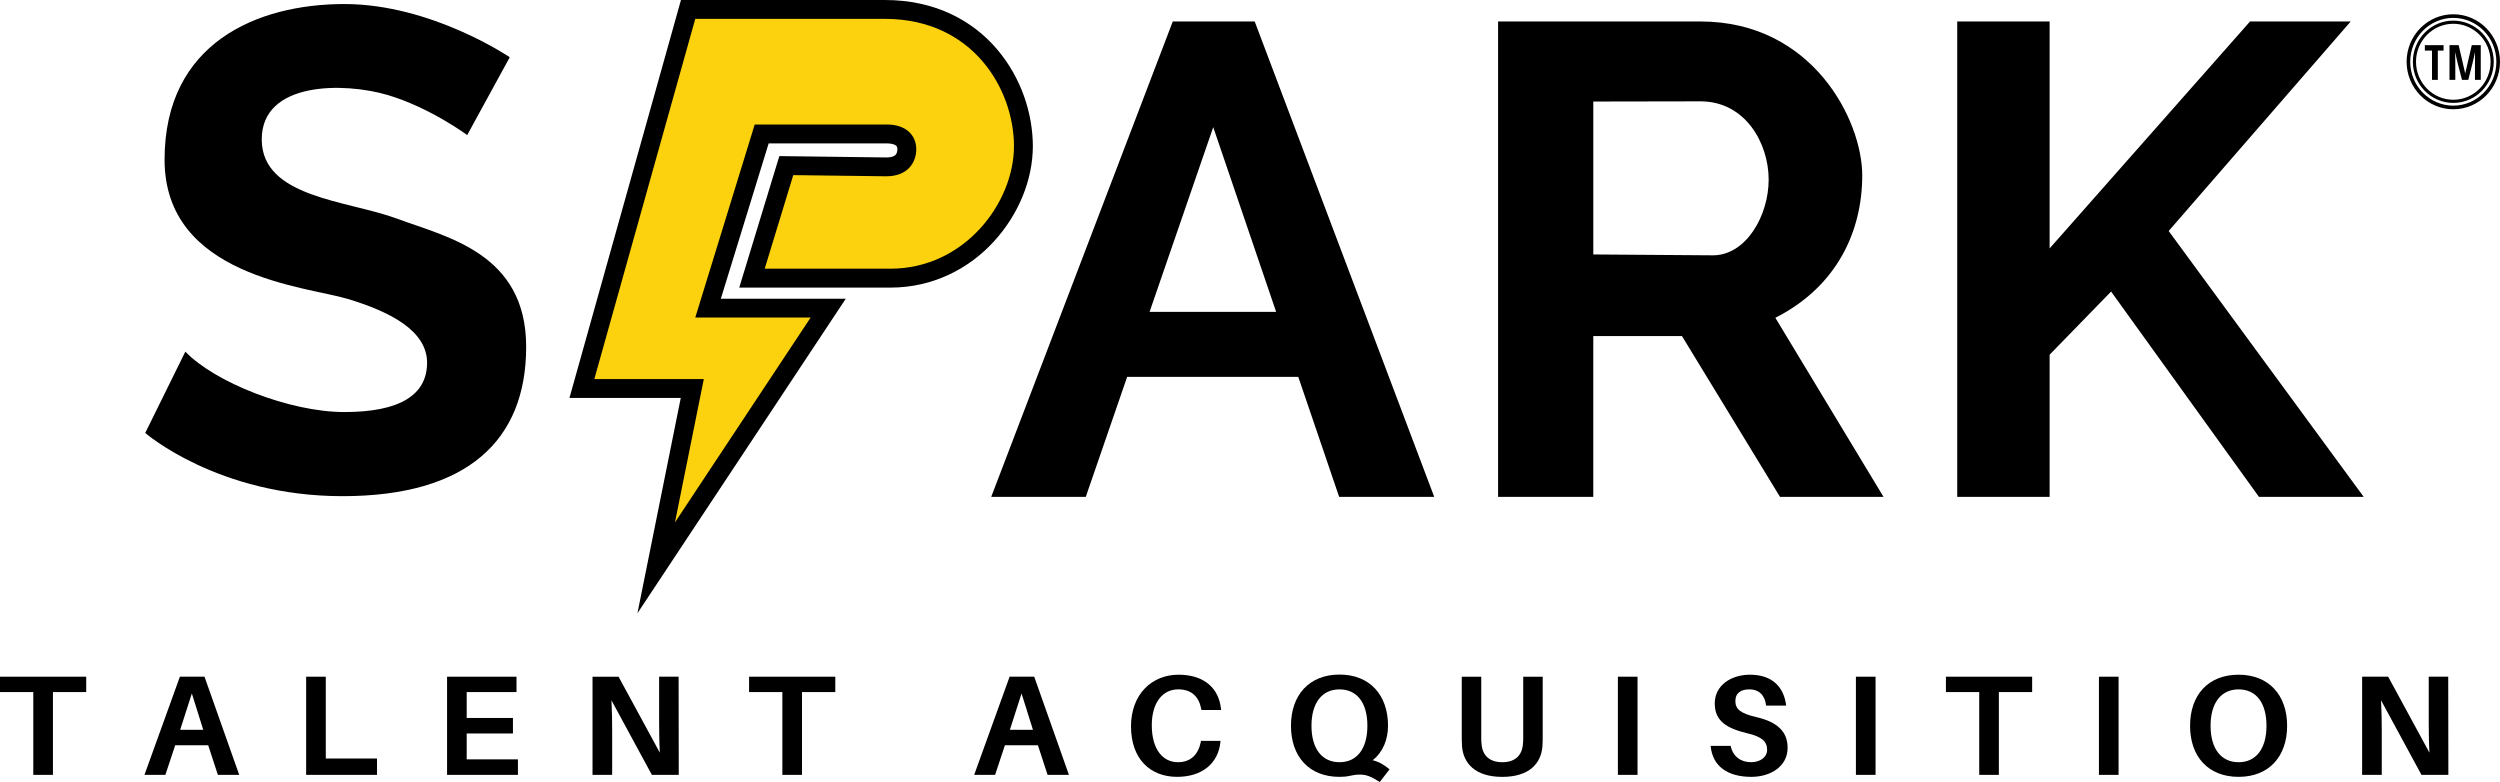 <?xml version="1.0" encoding="UTF-8"?><svg id="Layer_2" xmlns="http://www.w3.org/2000/svg" viewBox="0 0 1944 608.08"><defs><style>.cls-1{fill:#fcd20e;}</style></defs><g id="Layer_1-2"><path d="M775.23,38.2c-9.51-11.12-21.64-20.76-36.29-27.54C724.3,3.87,707.19,0,688.02,0h-158.5l-86.72,309.45h86.56l-33.69,167.41,162.01-244.59h-97.15l37.18-120.76h91.91c5.14.06,6.71,1.33,7.27,1.82.52.54.87,1.07.93,2.73,0,2.01-.66,3.57-1.4,4.31-.4.41-.86.8-1.9,1.23-1.03.41-2.7.83-5.35.83l-83.15-1.05-31.19,102.26h117.53c33.3.03,61.37-14.97,80.49-35.87,19.16-20.96,30.21-47.76,30.3-74-.05-25.42-8.91-53.24-27.93-75.56ZM751.24,167.91c-14.52,15.71-34.5,26.34-58.87,26.37h-77.89l13.2-43.28,61.39.78h.09c5.81,0,11.29-.95,16.22-2.91,7.42-2.9,13.32-8.24,16.83-14.24,3.55-6.02,4.96-12.48,4.97-18.57.06-8.41-3.14-17.49-10.11-24.05-6.93-6.6-16.81-9.91-27.45-9.85h-113.58l-55.26,179.47h82.25l-48.98,73.94,11.16-55.47h-83.7l70.26-250.74h136.24c15.27,0,27.94,3.02,38.59,7.94,15.94,7.39,27.6,19.24,35.49,33.07,7.88,13.79,11.72,29.54,11.7,43.4.09,17.7-8.08,38.49-22.56,54.14Z"/><polygon points="0 538.16 25.89 538.16 25.89 602.54 41.16 602.54 41.16 538.16 67.04 538.16 67.04 526.2 0 526.2 0 538.16"/><path d="M139.88,526.2l-27.55,76.34h16.26l7.64-23.01h25.67l7.53,23.01h16.59l-27-76.34h-19.14ZM140.11,567.47l9.07-28.22,8.85,28.22h-17.92Z"/><polygon points="253.33 526.2 238.06 526.2 238.06 602.54 293.16 602.54 293.16 589.82 253.33 589.82 253.33 526.2"/><polygon points="362.9 570.35 398.86 570.35 398.86 558.29 362.9 558.29 362.9 538.16 401.63 538.16 401.63 526.2 347.64 526.2 347.64 602.54 402.74 602.54 402.74 590.48 362.9 590.48 362.9 570.35"/><path d="M512.53,526.2v35.07c0,6.53.11,15.82.55,24.01l-32.09-59.08h-20.24v76.34h15.27v-34.52c0-6.42-.11-15.16-.55-23.46l31.42,57.97h20.91l-.11-76.34h-15.16Z"/><polygon points="582.49 538.16 608.37 538.16 608.37 602.54 623.64 602.54 623.64 538.16 649.53 538.16 649.53 526.2 582.49 526.2 582.49 538.16"/><path d="M785.07,526.2l-27.55,76.34h16.26l7.64-23.01h25.67l7.52,23.01h16.6l-27-76.34h-19.14ZM785.29,567.47l9.07-28.22,8.85,28.22h-17.92Z"/><path d="M916.21,536.05c10.19,0,15.94,5.52,17.81,14.94l.23,1.1h15.26l-.11-1.1c-1.55-15.05-12.28-26.34-32.97-26.34s-36.96,15.16-36.96,40.16,14.61,39.27,35.85,39.27c19.58,0,31.97-10.62,33.64-26.88l.11-1.11h-15.16l-.22,1.11c-2,9.51-7.75,15.49-17.71,15.49-11.61,0-20.35-9.74-20.35-28.77,0-17.37,8.29-27.87,20.57-27.87Z"/><path d="M1079.33,564.38c0-24.01-14.28-39.84-37.73-39.84s-37.74,15.82-37.74,39.84,14.16,39.71,37.74,39.71c2.88,0,5.42-.22,7.85-.77,3.1-.66,4.98-.99,8.07-.99,4.54,0,8.07,1.11,15.38,5.75l7.63-9.85c-4.54-3.76-8.51-5.97-13.17-7.08,7.97-6.19,11.95-16.03,11.95-26.77ZM1041.6,592.7c-13.61,0-21.8-10.51-21.8-28.32s8.19-28.32,21.8-28.32,21.68,10.4,21.68,28.32-8.19,28.32-21.68,28.32Z"/><path d="M1184.46,573.01c0,2.21,0,3.87-.22,5.53-.67,8.73-5.97,14.16-16.04,14.16s-15.49-5.43-16.15-14.16c-.23-1.66-.23-3.33-.23-5.53v-46.8h-15.16v45.26c0,3.2,0,5.42.22,8.95,1,12.73,9.85,23.68,31.31,23.68s30.21-10.95,31.2-23.68c.22-3.54.22-5.75.22-8.95v-45.26h-15.16v46.8Z"/><rect x="1258.07" y="526.2" width="15.27" height="76.34"/><path d="M1365.68,557.62c-12.17-2.88-16.26-6.09-16.26-12.5s4.64-9.07,10.73-9.07c7.97,0,12.28,4.86,13.17,12.6h15.6c-1.65-13.61-9.96-24-28.21-24-14.6,0-27.33,8.29-27.33,22.35s9.84,19.47,25.45,23.23c11.29,2.66,15.27,6.42,15.27,12.83,0,5.87-5.53,9.63-12.51,9.63-7.74,0-14.16-4.32-15.81-12.73h-15.6c1.44,16.04,13.39,24.12,31.65,24.12,15.04,0,28.21-8.19,28.21-22.57,0-12.28-7.52-20.02-24.34-23.9Z"/><rect x="1443.16" y="526.2" width="15.27" height="76.34"/><polygon points="1513.15 538.16 1539.05 538.16 1539.05 602.54 1554.31 602.54 1554.31 538.16 1580.2 538.16 1580.2 526.2 1513.15 526.2 1513.15 538.16"/><rect x="1632.13" y="526.2" width="15.27" height="76.34"/><path d="M1740.74,524.65c-23.57,0-37.74,15.71-37.74,39.72s14.16,39.71,37.74,39.71,37.73-15.82,37.73-39.71-14.28-39.72-37.73-39.72ZM1740.74,592.7c-13.61,0-21.8-10.51-21.8-28.32s8.19-28.32,21.8-28.32,21.68,10.4,21.68,28.32-8.19,28.32-21.68,28.32Z"/><path d="M1903.85,602.54l-.11-76.34h-15.16v35.07c0,6.53.11,15.82.55,24.01l-32.09-59.08h-20.25v76.34h15.27v-34.52c0-6.42-.11-15.16-.55-23.46l31.43,57.97h20.91Z"/><path d="M308.79,170.05c-38.34-14.28-105.26-16.16-105.26-61.65s64.66-44.36,97.74-34.58c33.08,9.77,62.03,31.2,62.03,31.2l33.08-60.52S335.48,3.14,267.81,3.14,127.97,33.22,127.97,124.19s110.14,98.49,142.47,108.26c32.33,9.77,61.65,24.43,61.65,49.62s-21.43,38.34-64.28,38.34-101.12-23.31-123.68-46.99l-31.2,63.24s56.39,49.16,153.37,49.16,142.85-43.23,142.85-116.16-62.03-85.33-100.37-99.62Z"/><path d="M911.95,16.71l-141.17,369.64h73.53l32.16-93.28h133.08l31.77,93.28h73.93L975.66,16.71h-63.7ZM893.9,242.52l49.51-143.63,48.92,143.63h-98.44Z"/><polygon points="1756.55 386.35 1838.01 386.35 1686.36 179.62 1827.9 16.71 1749.62 16.71 1593.79 193.16 1593.79 16.71 1521.95 16.71 1521.95 386.35 1593.79 386.35 1593.79 275.81 1641.58 226.71 1756.55 386.35"/><path d="M1448.08,136.44c0-43.12-38.81-119.74-125.77-119.74h-157.4v369.64h74.03v-125.03h68.94l76.24,125.03h80.49l-84.09-139.22c48.15-24.44,67.56-67.56,67.56-110.68ZM1331.91,198.54l-92.97-.68v-118.91l83.28-.15c35.26,0,53.09,32.94,53.09,60.84s-17.44,58.9-43.4,58.9Z"/><path class="cls-1" d="M788.47,113.76c0-43.94-31.58-99.09-100.46-99.09h-147.37l-78.49,280.09h85.13l-22.43,111.44,105.49-159.27h-89.7l46.22-150.12h102.75c15.79,0,22.88,9.15,22.88,19.22s-6.41,21.05-23.34,21.05l-72.31-.91-22.2,72.77h97.71c57.67,0,96.11-51.26,96.11-95.2Z"/><polygon points="1895.64 39.34 1895.64 62.11 1891.12 62.11 1891.12 39.34 1885.56 39.34 1885.56 35.12 1900.12 35.12 1900.12 39.34 1895.64 39.34"/><path d="M1929.04,62.11h-4.51v-12.48c0-2.81,0-6.42.07-9.23-.55,2.81-1.38,6.42-2.09,9.19l-3.17,12.52h-4.9l-3.24-12.56c-.69-2.74-1.5-6.34-2.03-9.12.07,2.82.07,6.38.07,9.19v12.48h-4.51v-26.99h7.13l5.09,22.02,5.1-22.02h6.99v26.99Z"/><path d="M1937.91,48.03h-1.22c0,16.33-13,29.52-29,29.55-16-.03-29-13.21-29-29.55,0-16.33,13-29.52,29-29.55,16,.03,29,13.21,29,29.55h2.45c-.03-17.65-14.06-31.99-31.45-31.99-17.39,0-31.42,14.34-31.45,31.99.03,17.65,14.06,31.99,31.45,31.99,17.39,0,31.42-14.34,31.45-31.99h-1.22Z"/><path d="M1942.59,48.03h-1.41c0,18.86-15.01,34.08-33.49,34.12-18.48-.03-33.49-15.26-33.49-34.12,0-18.86,15.01-34.08,33.49-34.12,18.47.03,33.49,15.26,33.49,34.12h2.82c-.04-20.38-16.24-36.94-36.31-36.94-20.07,0-36.28,16.56-36.31,36.94.04,20.38,16.24,36.94,36.31,36.94,20.07,0,36.28-16.56,36.31-36.94h-1.41Z"/></g></svg>